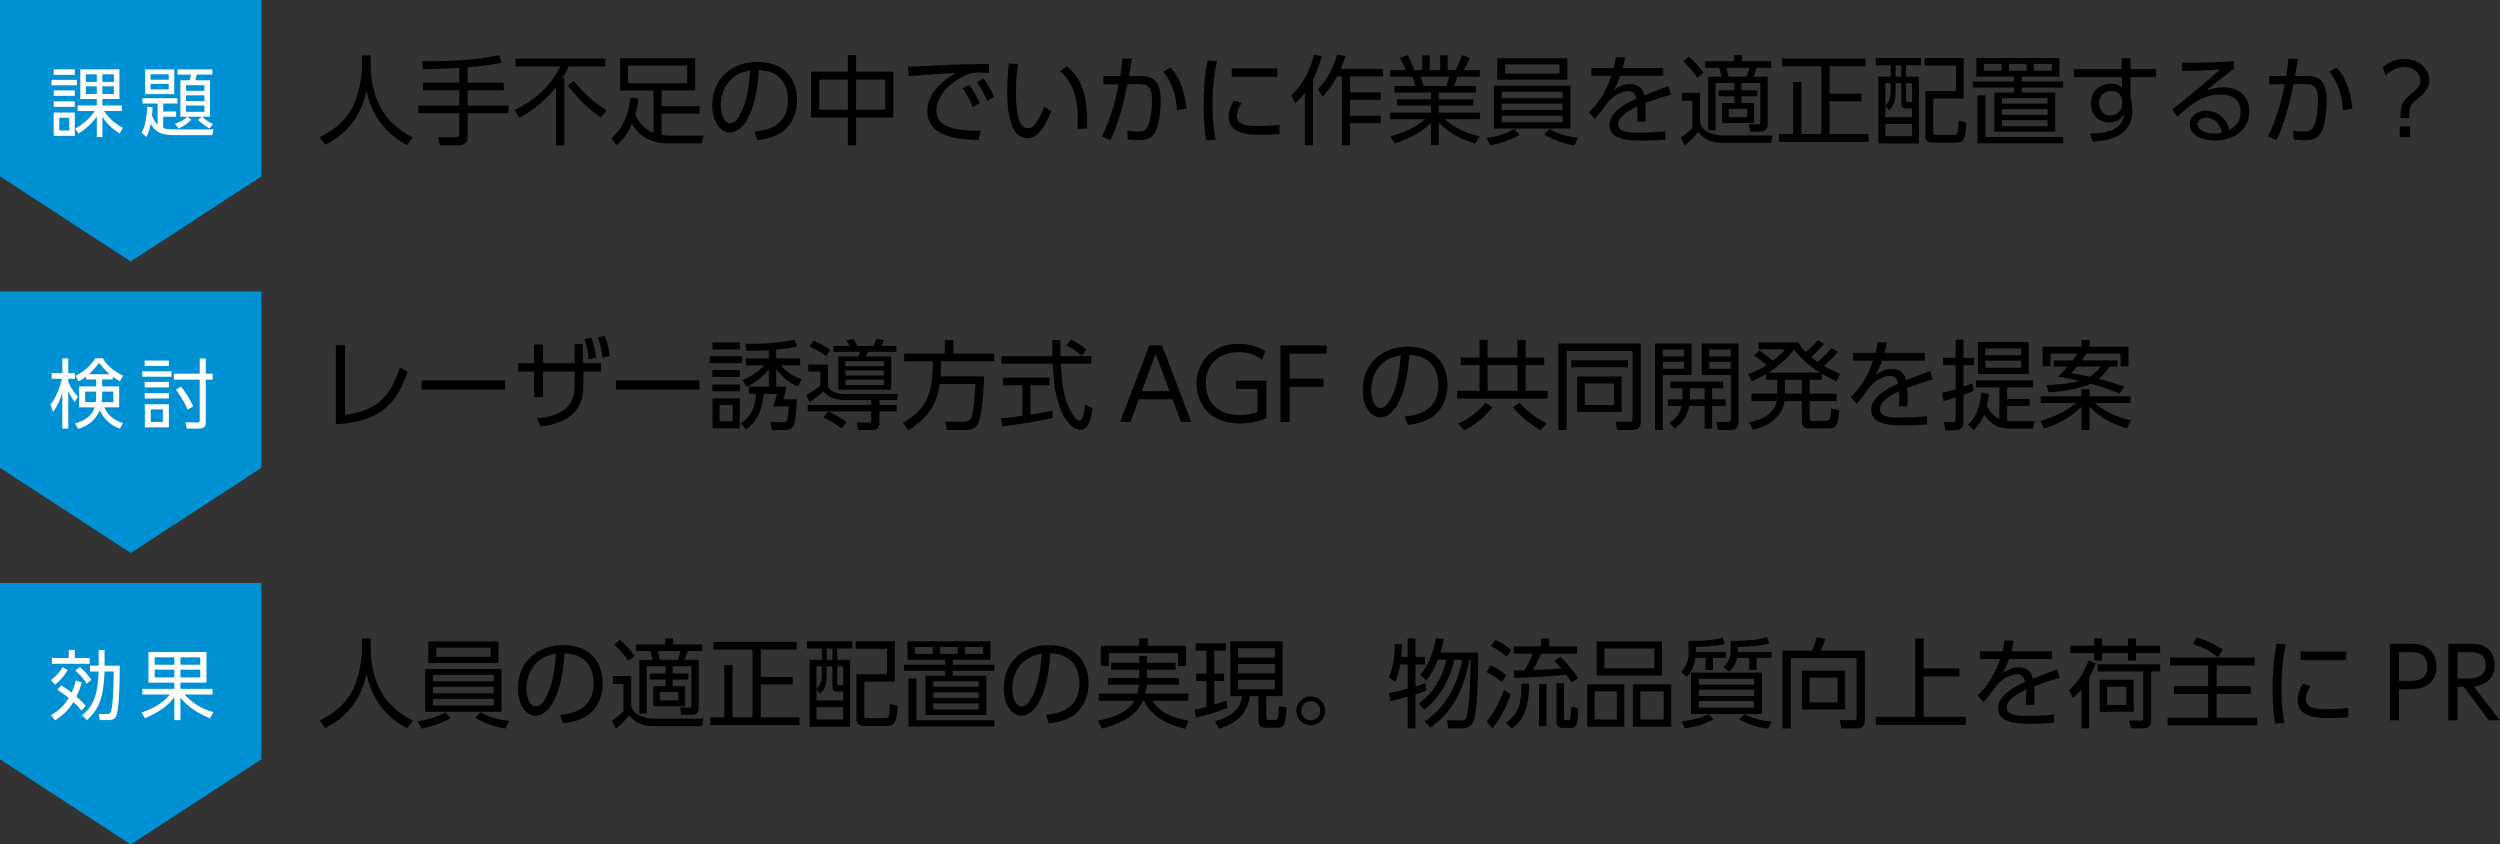 <?xml version="1.0" encoding="utf-8"?>
<!-- Generator: Adobe Illustrator 27.3.1, SVG Export Plug-In . SVG Version: 6.00 Build 0)  -->
<svg version="1.1" id="レイヤー_1" xmlns="http://www.w3.org/2000/svg" xmlns:xlink="http://www.w3.org/1999/xlink" x="0px"
	 y="0px" viewBox="0 0 270.197 91.267" style="enable-background:new 0 0 270.197 91.267;" xml:space="preserve">
<rect x="0" y="0" width="270.197" height="91.267" fill="#333333" stroke="none"/>
<style type="text/css">
	.st0{fill:#0091D5;}
	.st1{fill:#FFFFFF;}
</style>
<g>
	<polygon class="st0" points="28.257,19.057 14.129,28.257 0,19.057 0,0 28.257,0 	"/>
	<g>
		<path class="st1" d="M8.312,8.629v0.589H5.566V8.629H8.312z M8.083,7.493v0.597H5.803
			V7.493H8.083z M8.083,9.773v0.589H5.803V9.773H8.083z M8.083,10.95v0.597H5.803
			v-0.597H8.083z M8.083,12.16v2.525H5.803v-2.525H8.083z M7.486,12.723H6.408v1.381
			h1.078V12.723z M12.921,14.44c-0.785-0.507-1.341-1.046-1.855-1.806v2.181
			h-0.605v-2.206c-0.507,0.703-1.169,1.316-1.97,1.831l-0.367-0.532
			c1.062-0.604,1.642-1.234,2.133-1.912H8.385v-0.596h2.076v-0.703h-1.782V7.493
			h4.225v3.204h-1.838v0.703h2.108v0.596h-1.929
			c0.319,0.458,0.924,1.242,2.027,1.822L12.921,14.44z M10.461,8.033H9.276v0.825
			h1.185V8.033z M10.461,9.332H9.276v0.825h1.185V9.332z M12.308,8.033h-1.242
			v0.825h1.242V8.033z M12.308,9.332h-1.242v0.825h1.242V9.332z"/>
		<path class="st1" d="M23.074,13.982l-0.123,0.621h-4.265
			c-1.602,0-2.027-0.621-2.395-1.209c-0.18,0.898-0.384,1.242-0.482,1.405
			l-0.515-0.466c0.156-0.269,0.548-0.939,0.613-2.803l0.58,0.058
			c-0.008,0.286-0.024,0.555-0.065,0.898c0.196,0.474,0.417,0.826,0.613,1.006
			V11.187h-1.643v-0.572h3.784v0.572h-1.536v0.866h1.397v0.564h-1.397v1.234
			c0.433,0.131,0.809,0.131,1.054,0.131H23.074z M18.833,7.502v2.672h-3.155V7.502
			H18.833z M18.236,8.025h-1.961v0.596h1.961V8.025z M18.236,9.071h-1.961v0.588
			h1.961V9.071z M22.657,13.884c-0.588-0.303-1.128-0.793-1.266-0.915l0.408-0.352
			h-1.544l0.425,0.343c-0.295,0.327-0.94,0.736-1.365,0.932l-0.417-0.498
			c0.458-0.172,1.005-0.425,1.34-0.777h-0.743v-3.939h1.005
			c0.081-0.269,0.122-0.531,0.139-0.613h-1.447V7.502h3.759v0.563h-1.683
			c-0.033,0.139-0.041,0.188-0.163,0.613h1.593v3.939h-0.866
			c0.523,0.474,1.013,0.703,1.185,0.785L22.657,13.884z M22.093,9.21h-1.985
			v0.604h1.985V9.21z M22.093,10.305h-1.985v0.621h1.985V10.305z M22.093,11.408
			h-1.985v0.678h1.985V11.408z"/>
	</g>
	<polygon class="st0" points="28.257,50.562 14.129,59.762 0,50.562 0,31.505 28.257,31.505 	"/>
	<g>
		<path class="st1" d="M8.083,43.477c-0.319-0.45-0.507-0.752-0.703-1.242v4.085H6.734
			v-3.922c-0.204,0.768-0.531,1.495-0.997,2.133l-0.286-0.809
			c0.303-0.392,0.809-1.046,1.234-2.779H5.59v-0.621h1.144v-1.585h0.646v1.585
			h0.711v0.621H7.38v0.311c0.114,0.294,0.409,0.931,1.038,1.61L8.083,43.477z
			 M8.107,45.757c0.376-0.098,1.749-0.466,2.109-1.733h-1.659v-2.263h1.838v-0.752
			H9.3v-0.294c-0.367,0.269-0.596,0.392-0.809,0.498L8.165,40.625
			c0.947-0.491,1.519-0.997,2.149-1.904h0.801
			c0.318,0.539,0.809,1.193,2.198,1.895l-0.36,0.589
			c-0.335-0.196-0.539-0.327-0.768-0.499v0.303h-1.144v0.752h1.839v2.263h-1.602
			c0.507,1.152,1.43,1.504,2.01,1.692l-0.327,0.613
			c-1.356-0.466-1.969-1.48-2.182-2.002c-0.555,1.43-1.805,1.863-2.337,2.026
			L8.107,45.757z M10.395,42.324H9.202v1.136h1.144
			c0.033-0.22,0.049-0.457,0.049-0.931V42.324z M11.85,40.445
			c-0.515-0.425-0.94-0.973-1.136-1.226c-0.196,0.245-0.621,0.793-1.095,1.226
			H11.85z M11.041,42.512c0,0.515-0.016,0.728-0.049,0.948h1.258v-1.136h-1.209
			V42.512z"/>
		<path class="st1" d="M18.53,40.134v0.581h-3.154v-0.581H18.53z M18.253,38.966v0.588
			h-2.615V38.966H18.253z M18.253,41.278v0.589h-2.615v-0.589H18.253z M18.253,42.488
			v0.588h-2.615v-0.588H18.253z M18.253,43.689v2.493h-2.599v-2.493H18.253z
			 M17.599,44.245h-1.308v1.356h1.308V44.245z M21.587,38.745h0.653v1.643h0.736
			v0.645h-0.736v4.568c0,0.548-0.212,0.719-0.809,0.719h-1.242l-0.147-0.678
			l1.283,0.017c0.262,0,0.262-0.115,0.262-0.295V41.033h-2.795v-0.645h2.795V38.745
			z M20.271,44.277c-0.466-1.127-1.079-1.912-1.267-2.157l0.548-0.351
			c0.433,0.523,1.013,1.397,1.324,2.157L20.271,44.277z"/>
	</g>
	<polygon class="st0" points="28.257,82.067 14.129,91.267 0,82.067 0,63.01 28.257,63.01 	"/>
	<g>
		<path class="st1" d="M8.835,73.74c-0.082,0.286-0.213,0.792-0.564,1.544
			c0.662,0.597,0.866,0.858,0.989,1.013l-0.458,0.507
			c-0.18-0.237-0.376-0.49-0.866-0.923c-0.401,0.629-0.932,1.299-1.97,1.969
			l-0.466-0.556c0.327-0.18,1.194-0.662,1.929-1.855
			c-0.531-0.449-0.948-0.711-1.226-0.89l0.409-0.466
			c0.278,0.155,0.58,0.335,1.136,0.776c0.278-0.588,0.367-1.013,0.441-1.316
			L8.835,73.74z M5.509,73.494c0.474-0.318,0.997-0.907,1.242-1.389l0.564,0.302
			c-0.311,0.589-0.834,1.185-1.373,1.594L5.509,73.494z M8.083,70.242v0.874h1.61
			v0.63H5.607v-0.63h1.822v-0.874H8.083z M9.366,73.903
			c-0.27-0.49-0.834-1.095-1.234-1.446l0.506-0.352
			c0.474,0.368,1.038,1.022,1.226,1.373L9.366,73.903z M12.945,71.942
			c-0.016,2.386-0.074,4.903-0.425,5.532c-0.147,0.253-0.425,0.351-0.76,0.351
			h-0.981l-0.098-0.661L11.605,77.172c0.131,0,0.27-0.041,0.343-0.18
			c0.302-0.539,0.343-3.645,0.343-4.413h-0.988
			c-0.115,2.77-0.564,4.053-1.913,5.246l-0.539-0.523
			c1.397-1.054,1.724-2.549,1.814-4.723H9.725v-0.637h0.94v-1.7h0.638v1.7
			H12.945z"/>
		<path class="st1" d="M22.69,77.646c-1.953-0.842-2.738-1.676-3.187-2.256v2.444h-0.662
			v-2.493c-0.474,0.646-1.201,1.43-3.187,2.296l-0.343-0.629
			c1.985-0.678,2.754-1.577,3.048-1.945h-2.975v-0.613h3.457v-0.67H16.046v-3.309
			h6.268v3.309H19.503v0.67h3.465v0.613h-3.024
			c1.046,1.144,2.084,1.586,3.105,1.913L22.69,77.646z M18.841,71.043h-2.125
			v0.801h2.125V71.043z M18.841,72.375h-2.125v0.841h2.125V72.375z M21.644,71.043
			h-2.141v0.801h2.141V71.043z M21.644,72.375h-2.141v0.841h2.141V72.375z"/>
	</g>
	<g>
		<path d="M40.069,5.977v1.27c0,1.386,0.378,3.076,1.029,4.314
			c0.672,1.281,1.773,2.404,3.517,3.286l-0.619,0.84
			c-2.972-1.606-3.947-3.947-4.389-5.89c-0.599,2.939-2.299,4.787-4.462,5.848
			L34.547,14.837c1.921-0.944,3.128-2.184,3.737-3.632
			c0.724-1.732,0.84-3.632,0.84-3.968V5.977H40.069z"/>
		<path d="M50.539,8.926h3.905v0.84h-3.905v1.638h4.409v0.829h-4.409v2.52
			c0,0.431-0.168,0.945-0.913,0.945h-2.1l-0.168-0.882l1.932,0.011
			c0.126,0,0.347,0,0.347-0.305v-2.289h-4.431V11.404h4.431V9.766h-3.916V8.926
			h3.916V7.341C47.746,7.457,46.561,7.467,45.721,7.467l-0.084-0.851
			c3.695,0.021,6.12-0.188,8.324-0.661l0.252,0.829
			c-0.524,0.116-1.574,0.325-3.674,0.493V8.926z"/>
		<path d="M60.999,8.464v7.233h-0.913V9.421c-1.627,2.057-3.213,2.907-3.958,3.285
			l-0.524-0.829c2.582-1.187,4.136-2.992,4.934-4.692H55.719V6.323h9.7v0.861
			h-3.947c-0.305,0.63-0.515,0.977-0.704,1.28H60.999z M64.936,12.706
			c-1.596-1.154-2.288-1.857-3.569-3.475l0.641-0.504
			c0.893,1.113,1.963,2.215,3.559,3.191L64.936,12.706z"/>
		<path d="M76.047,14.659l-0.231,0.84h-3.422c-2.667,0-3.58-1.25-4.084-2.131
			c-0.567,1.396-1.333,2.036-1.669,2.309l-0.578-0.724
			c0.672-0.577,1.743-1.628,2.079-4.42l0.851,0.126
			c-0.042,0.462-0.115,1.008-0.336,1.732c0.146,0.305,0.766,1.574,1.984,1.984
			V9.788h-3.622V6.292h8.114v3.496h-3.621v1.689h4.094v0.809h-4.094v2.289
			c0.199,0.031,0.577,0.084,0.986,0.084H76.047z M74.273,7.079h-6.394v1.922h6.394
			V7.079z"/>
		<path d="M81.53,14.228c1.081-0.115,3.633-0.42,3.633-3.423
			c0-0.829-0.252-3.139-3.14-3.232c-0.094,1.217-0.304,3.8-1.385,5.532
			c-0.62,0.976-1.292,1.218-1.764,1.218c-1.029,0-1.891-1.218-1.891-2.95
			c0-2.855,2.079-4.683,4.851-4.683c3.401,0,4.314,2.352,4.314,4.126
			c0,1.249-0.451,2.488-1.406,3.286c-0.683,0.566-1.732,0.924-2.897,1.039
			L81.53,14.228z M79.358,8.286c-0.977,0.715-1.459,1.891-1.459,3.107
			c0,0.715,0.262,1.922,1.008,1.922c0.44,0,0.756-0.389,1.028-0.851
			c0.882-1.512,1.05-3.643,1.155-4.851C80.471,7.73,79.893,7.887,79.358,8.286z"
			/>
		<path d="M91.634,7.741V5.956h0.892v1.785h4.031v4.965h-4.031v2.992H91.634v-2.992
			h-3.979V7.741H91.634z M91.634,8.601h-3.097v3.255h3.097V8.601z M95.676,8.601
			h-3.15v3.255h3.15V8.601z"/>
		<path d="M106.902,7.887c-0.451-0.031-0.776-0.042-1.07-0.042
			c-0.515,0-0.745,0.021-1.061,0.126c-1.512,0.504-3.569,2.131-3.569,3.937
			c0,1.365,1.008,1.796,2.121,2.026c0.672,0.137,1.711,0.221,2.645,0.189
			l-0.188,1.018c-2.068-0.084-5.554-0.23-5.554-3.17
			c0-1.995,1.838-3.37,3.076-4.095c-0.305,0.011-3.937,0.231-5.081,0.368
			l-0.084-1.029c0.515-0.011,2.331-0.095,2.866-0.126
			c2.488-0.137,3.475-0.157,5.879-0.168L106.902,7.887z M104.729,9.147
			c0.482,0.619,0.787,1.187,1.154,1.984l-0.734,0.462
			c-0.347-0.84-0.609-1.333-1.103-2.026L104.729,9.147z M106.282,8.475
			c0.504,0.65,0.776,1.165,1.155,1.984l-0.735,0.462
			c-0.356-0.851-0.599-1.302-1.103-2.026L106.282,8.475z"/>
		<path d="M110.024,6.932c-0.084,0.63-0.221,1.585-0.221,3.002
			c0,1.627,0.126,3.927,1.302,3.927c0.473,0,1.019-0.431,1.743-2.32l0.776,0.44
			c-0.347,0.977-0.829,1.858-1.417,2.446c-0.252,0.252-0.641,0.504-1.176,0.504
			c-1.701,0-2.173-2.352-2.173-5.081c0-1.145,0.104-2.288,0.168-3.002
			L110.024,6.932z M116.448,13.934c0.021-0.273,0.042-0.588,0.042-1.07
			c0-2.74-0.818-4.252-1.91-5.145l0.724-0.557
			c1.249,1.05,2.331,2.53,2.184,6.729L116.448,13.934z"/>
		<path d="M119.098,14.753c1.165-2.33,1.69-4.976,1.816-5.647l-1.67,0.011V8.212
			h1.827c0.104-0.661,0.157-1.07,0.241-1.89l1.019,0.042
			c-0.126,0.829-0.168,1.071-0.305,1.848h1.134c1.25,0,2.289,0.273,2.289,2.709
			c0,0.84-0.126,2.278-0.504,3.17c-0.451,1.05-1.344,1.05-1.827,1.05
			c-0.608,0-1.07-0.053-1.238-0.073l-0.042-0.966
			c0.241,0.042,0.608,0.126,1.145,0.126c0.703,0,0.986-0.231,1.207-0.935
			c0.146-0.451,0.314-1.364,0.314-2.414c0-1.754-0.577-1.816-1.848-1.795
			l-0.798,0.01c-0.431,2.079-0.935,4.146-1.848,6.068L119.098,14.753z
			 M127.213,11.919c-0.084-1.322-0.42-2.908-1.491-4.178l0.777-0.431
			c1.207,1.228,1.596,3.065,1.722,4.43L127.213,11.919z"/>
		<path d="M131.531,6.617c-0.157,0.735-0.473,2.11-0.473,4.756
			c0,2.341,0.242,3.349,0.326,3.727l-1.019,0.084
			c-0.095-0.608-0.273-1.658-0.273-3.663c0-1.732,0.105-3.412,0.441-4.987
			L131.531,6.617z M134.208,11.121c-0.515,0.725-0.524,1.323-0.524,1.417
			c0,0.955,1.07,1.082,2.193,1.082c0.578,0,1.438-0.021,2.404-0.127v0.987
			c-0.356,0.031-1.092,0.095-1.984,0.095c-1.553,0-3.495-0.147-3.495-1.953
			c0-0.546,0.188-1.145,0.556-1.764L134.208,11.121z M138.061,7.383v0.924h-4.934
			V7.383H138.061z"/>
		<path d="M141.907,15.709h-0.882v-5.669c-0.431,0.566-0.756,0.871-1.019,1.112
			l-0.44-0.829c1.669-1.627,2.226-3.506,2.456-4.409L142.862,6.061
			c-0.179,0.64-0.451,1.479-0.955,2.529V15.709z M142.411,9.651
			c1.039-1.019,1.711-2.341,2.1-3.748l0.903,0.147
			c-0.105,0.356-0.2,0.683-0.504,1.396h4.556v0.819h-3.559v1.711h3.317v0.809
			h-3.317v1.722h3.317v0.809h-3.317v2.394h-0.882V8.265h-0.525
			c-0.703,1.291-1.26,1.868-1.543,2.184L142.411,9.651z"/>
		<path d="M159.422,15.53c-2.089-0.703-2.939-1.354-3.916-2.257v2.403h-0.84v-2.393
			c-1.196,1.186-2.582,1.773-3.926,2.225l-0.473-0.756
			c2.005-0.588,2.887-1.123,3.769-1.868h-3.79v-0.714h4.42V11.404h-3.685v-0.672
			h3.685V9.998h-3.957V9.304h2.257c-0.042-0.188-0.147-0.608-0.305-1.008h-2.415
			V7.583h1.712c-0.2-0.482-0.263-0.598-0.661-1.333l0.85-0.283
			c0.336,0.608,0.504,1.008,0.693,1.616h0.871V5.977h0.818v1.605h1.124V5.977
			h0.808v1.605h0.84c0.095-0.168,0.452-0.871,0.704-1.616l0.86,0.283
			c-0.188,0.483-0.398,0.84-0.682,1.333h1.753v0.714h-2.446
			c-0.137,0.473-0.146,0.515-0.314,1.008h2.341V9.998h-4.011v0.734h3.727v0.672
			h-3.727v0.767h4.431v0.714h-3.79c1.249,1.039,2.33,1.512,3.779,1.858
			L159.422,15.53z M156.315,9.304c0.115-0.304,0.189-0.546,0.294-1.008h-3.065
			c0.084,0.294,0.241,0.788,0.305,1.008H156.315z"/>
		<path d="M164.235,14.564c-0.924,0.567-2.037,0.913-3.15,1.155l-0.42-0.819
			c1.113-0.115,2.143-0.473,3.003-0.944L164.235,14.564z M169.725,9.262v4.63
			h-8.262V9.262H169.725z M169.399,6.292v2.32h-7.579v-2.32H169.399z M162.303,9.914
			v0.692h6.582V9.914H162.303z M162.303,11.194v0.703h6.582v-0.703H162.303z
			 M162.303,12.506v0.714h6.582v-0.714H162.303z M162.67,6.963v0.997h5.879V6.963
			H162.67z M167.457,13.956c0.924,0.514,2.025,0.829,3.097,0.913l-0.409,0.84
			c-1.176-0.179-2.289-0.609-3.255-1.165L167.457,13.956z"/>
		<path d="M179.754,7.352v0.84h-4.63c-0.241,0.641-0.388,0.986-0.692,1.512
			c0.734-0.441,1.154-0.619,1.68-0.619c0.714,0,1.386,0.23,1.596,1.228
			c0.241-0.095,1.68-0.672,2.624-0.997l0.252,0.913
			c-0.851,0.241-1.596,0.473-2.75,0.913c0.031,0.368,0.042,0.819,0.042,1.197
			c0,0.146,0,0.462-0.031,0.798h-0.914c0.021-0.241,0.053-0.63,0.053-1.008
			c0-0.179,0-0.356-0.021-0.63c-0.808,0.378-2.078,1.05-2.078,1.91
			c0,0.924,1.165,0.924,2.32,0.924c0.84,0,1.826-0.041,2.771-0.146l0.031,0.902
			c-0.599,0.043-1.512,0.105-2.509,0.105c-1.187,0-3.56,0-3.56-1.69
			c0-1.428,1.88-2.372,2.919-2.834c-0.115-0.62-0.409-0.829-0.893-0.829
			c-0.577,0-1.344,0.325-2.078,1.07c-0.483,0.661-1.176,1.585-1.512,1.932
			l-0.651-0.703c0.924-0.871,1.764-1.984,2.436-3.947h-2.162V7.352h2.414
			c0.074-0.273,0.147-0.578,0.221-1.176l1.008,0.042
			c-0.062,0.367-0.115,0.608-0.263,1.134H179.754z"/>
		<path d="M191.568,14.637l-0.168,0.809h-5.249c-1.722,0-2.373-0.882-2.604-1.187
			c-0.672,0.767-0.725,0.829-1.47,1.48l-0.42-0.893
			c0.188-0.115,0.787-0.504,1.249-0.997v-2.961h-1.134V10.029h1.963v3.181
			c0.21,1.281,2.121,1.428,2.426,1.428H191.568z M183.432,8.402
			c-0.188-0.284-0.556-0.851-1.501-1.774l0.577-0.525
			c0.494,0.42,1.103,1.04,1.606,1.743L183.432,8.402z M188.262,5.956v0.661h3.17
			v0.714h-1.585c-0.105,0.357-0.189,0.599-0.336,0.955h1.532v5.134
			c0,0.504-0.23,0.809-0.776,0.809h-1.113l-0.115-0.798l0.977,0.011
			c0.136,0,0.23-0.021,0.23-0.263V8.968h-2.026v0.788h1.701v0.65h-1.701v0.725
			h1.344v2.173h-3.443v-2.173h1.334v-0.725h-1.711V9.756h1.711V8.968h-2.037v5.123
			h-0.798V8.286h1.449c-0.042-0.168-0.231-0.871-0.263-0.955h-1.533V6.617h3.14
			V5.956H188.262z M188.776,8.286c0.115-0.272,0.273-0.818,0.305-0.955h-2.488
			c0.126,0.494,0.137,0.546,0.231,0.955H188.776z M188.839,11.761h-2.005v0.902
			h2.005V11.761z"/>
		<path d="M201.619,6.334v0.829h-3.874v2.961h3.454v0.818h-3.454v3.549h4.188v0.84
			h-9.658v-0.84h1.522V8.853h0.892v5.638h2.163V7.163h-4.241V6.334H201.619z"/>
		<path d="M207.627,6.27v0.788h-1.627v1.228h1.396v7.223h-4.389V8.286h1.334V7.058
			h-1.606V6.27H207.627z M205.486,8.99h-0.609v0.913
			c0,1.271-0.378,1.69-0.703,2.026l-0.41-0.462v1.196h2.888v-0.944h-0.63
			c-0.441,0-0.535-0.189-0.535-0.535V8.99z M204.342,8.99h-0.578v2.414
			c0.231-0.21,0.578-0.524,0.578-1.543V8.99z M206.652,13.399h-2.888v1.322h2.888
			V13.399z M205.486,7.058h-0.609v1.228h0.609V7.058z M206.652,8.99h-0.651v1.764
			c0,0.241,0.042,0.263,0.263,0.263h0.389V8.99z M212.236,10.648h-3.297v3.664
			c0,0.231,0.031,0.272,0.357,0.272h1.816c0.283,0,0.377,0,0.461-0.241
			c0.084-0.263,0.105-1.112,0.116-1.312l0.84,0.22
			c-0.084,1.669-0.21,2.173-1.187,2.173h-2.299c-0.367,0-0.955-0.01-0.955-0.734
			V9.84h3.307V7.089h-3.391V6.27h4.23V10.648z"/>
		<path d="M222.58,8.276h-4.083v0.535h4.493v0.65h-4.493V9.998h3.632v4.241h-6.582
			V9.998h2.11V9.462h-4.431V8.811h4.431V8.276h-4.053V6.27h8.976V8.276z
			 M222.99,14.805v0.683h-9.28v-5.187h0.86v4.504H222.99z M216.334,6.901h-1.921
			v0.734h1.921V6.901z M221.3,10.596h-4.924v0.598h4.924V10.596z M221.3,11.793
			h-4.924v0.619h4.924V11.793z M221.3,12.989h-4.924v0.651h4.924V12.989z
			 M219.032,6.901h-1.911v0.734h1.911V6.901z M221.751,6.901h-1.942v0.734h1.942
			V6.901z"/>
		<path d="M233.009,7.467v0.871h-2.75v2.11c0.052,0.199,0.104,0.44,0.136,0.692
			c0.043,0.263,0.063,0.536,0.063,0.809c0,2.771-2.456,3.275-4.283,3.35
			l-0.294-0.883c2.803,0.032,3.58-0.934,3.717-2.184
			c-0.105,0.221-0.452,1.008-1.659,1.008c-1.302,0-1.952-1.039-1.952-2.057
			c0-1.229,0.871-2.132,2.173-2.132c0.703,0,0.955,0.231,1.176,0.42l-0.011-1.134
			h-5.176V7.467h5.165l-0.021-1.176h0.966V7.467H233.009z M229.356,10.796
			c-0.084-0.336-0.252-0.955-1.176-0.955c-0.577,0-1.312,0.336-1.312,1.301
			c0,0.441,0.221,1.334,1.197,1.334c0.745,0,1.291-0.525,1.291-1.218V10.796z"/>
		<path d="M241.443,7.405c-0.231,0.168-0.557,0.43-0.819,0.64
			c-1.344,1.081-1.491,1.197-2.184,1.743c0.409-0.137,1.039-0.357,1.879-0.357
			c1.544,0,2.782,0.851,2.782,2.635c0,2.059-1.764,3.118-3.727,3.118
			c-1.67,0-2.709-0.745-2.709-1.742c0-0.872,0.798-1.48,1.774-1.48
			c0.367,0,1.995,0.115,2.509,2.058c0.294-0.146,1.218-0.609,1.218-1.932
			c0-0.557-0.168-1.869-2.184-1.869c-1.858,0-3.223,1.04-4.661,2.404
			l-0.546-0.787c0.809-0.63,3.213-2.562,5.187-4.336
			c-1.785,0.126-2.404,0.147-4.115,0.179V6.774c2.226,0,3.086-0.01,5.596-0.157
			V7.405z M238.409,12.727c-0.641,0-0.913,0.409-0.913,0.692
			c0,0.515,0.672,1.019,1.848,1.019c0.42,0,0.65-0.053,0.818-0.095
			C239.932,13.346,239.322,12.727,238.409,12.727z"/>
		<path d="M245.121,14.753c1.165-2.33,1.69-4.976,1.816-5.647l-1.67,0.011V8.212
			h1.827c0.104-0.661,0.157-1.07,0.241-1.89l1.019,0.042
			c-0.126,0.829-0.168,1.071-0.305,1.848h1.134c1.25,0,2.289,0.273,2.289,2.709
			c0,0.84-0.126,2.278-0.504,3.17c-0.451,1.05-1.344,1.05-1.827,1.05
			c-0.608,0-1.07-0.053-1.238-0.073l-0.042-0.966
			c0.241,0.042,0.608,0.126,1.145,0.126c0.703,0,0.986-0.231,1.207-0.935
			c0.146-0.451,0.314-1.364,0.314-2.414c0-1.754-0.577-1.816-1.848-1.795
			l-0.798,0.01c-0.431,2.079-0.935,4.146-1.848,6.068L245.121,14.753z
			 M253.236,11.919c-0.084-1.322-0.42-2.908-1.491-4.178l0.777-0.431
			c1.207,1.228,1.596,3.065,1.722,4.43L253.236,11.919z"/>
		<path d="M257.524,7.289c0.672-0.608,1.428-0.913,2.341-0.913
			c1.659,0,2.688,1.103,2.688,2.31c0,0.977-0.619,1.48-1.407,2.12
			c-0.713,0.578-0.766,0.83-0.766,1.953h-0.935c0-1.187,0.042-1.69,1.061-2.541
			c0.808-0.672,1.081-0.913,1.081-1.532c0-0.787-0.683-1.438-1.711-1.438
			c-0.787,0-1.47,0.357-2.037,0.924L257.524,7.289z M259.361,13.651h1.123v1.165
			h-1.123V13.651z"/>
	</g>
	<g>
		<path d="M37.287,44.825c3.568-0.41,4.965-2.143,5.931-5.134l0.84,0.504
			c-1.081,2.981-2.478,5.386-7.758,5.658v-8.556h0.987V44.825z"/>
		<path d="M54.592,41.108v0.997H45.563v-0.997H54.592z"/>
		<path d="M58.69,42.924h-0.966v-2.771h-1.711v-0.903h1.711v-2.016h0.966v2.016h3.422
			v-2.067h0.872l0.031,2.067h1.942v0.903h-1.9v1.375c0,1.543-0.273,4.031-4.641,4.577
			l-0.356-0.903c4.052-0.325,4.052-2.666,4.052-3.674v-1.375h-3.422V42.924z
			 M63.907,36.467c0.272,0.704,0.388,1.292,0.524,2.184l-0.809,0.168
			c-0.094-0.902-0.188-1.322-0.461-2.173L63.907,36.467z M65.366,36.279
			c0.305,0.776,0.409,1.323,0.546,2.184l-0.798,0.179
			c-0.104-0.903-0.21-1.375-0.493-2.163L65.366,36.279z"/>
		<path d="M75.596,41.108v0.997h-9.029v-0.997H75.596z"/>
		<path d="M80.219,38.494v0.756h-3.527v-0.756H80.219z M79.956,37.014v0.756h-2.961
			v-0.756H79.956z M79.956,39.995v0.746h-2.961v-0.746H79.956z M79.956,41.549v0.745
			h-2.961v-0.745H79.956z M79.956,43.05v3.243h-2.95v-3.243H79.956z M79.19,43.774
			h-1.417v1.764h1.417V43.774z M84.985,41.791c-0.073,0.462-0.189,0.944-0.305,1.364
			h1.449c-0.011,0.462-0.105,2.299-0.357,2.835
			c-0.199,0.42-0.577,0.482-1.039,0.482h-1.322l-0.147-0.851l1.375,0.011
			c0.294,0,0.378-0.095,0.431-0.252c0.073-0.21,0.137-0.724,0.199-1.459h-1.732
			c0.2-0.451,0.357-0.955,0.452-1.354h-1.449
			c-0.22,2.572-1.354,3.443-1.921,3.843l-0.546-0.641
			c0.871-0.63,1.522-1.396,1.638-3.202h-0.777v-0.776h2.163v-1.88
			c-0.483,0.599-1.291,1.354-2.394,1.9l-0.473-0.756
			c0.557-0.21,1.438-0.598,2.404-1.574h-2.037v-0.746h2.499v-0.892
			c-1.081,0.062-1.606,0.073-2.425,0.073l-0.095-0.767
			c0.535,0.011,3.212,0.063,5.302-0.44l0.283,0.725
			c-0.619,0.157-1.05,0.23-2.268,0.356v0.944h2.582v0.746h-2.109
			c0.776,0.829,1.428,1.207,2.277,1.521l-0.409,0.777
			c-1.428-0.609-2.215-1.701-2.341-1.879v1.89H84.985z"/>
		<path d="M95.045,43.764h1.869v0.692h-1.869v1.333c0,0.379-0.188,0.693-0.776,0.693
			h-1.522l-0.157-0.818l1.354,0.021c0.137,0,0.221-0.021,0.221-0.241v-0.987
			h-6.866v-0.692h6.866v-0.535h-2.771c-1.617,0-2.121-0.609-2.384-0.935
			c-0.44,0.42-1.196,0.966-1.512,1.176L87.141,42.682
			c0.221-0.125,1.018-0.556,1.521-1.018v-1.512h-1.312V39.397h2.142v2.414
			c0.44,0.735,1.48,0.787,1.91,0.787h5.638l-0.115,0.631h-1.88V43.764z
			 M89.303,38.483c-0.504-0.356-1.218-0.766-1.795-1.018l0.441-0.662
			c1.112,0.536,1.553,0.84,1.784,0.998L89.303,38.483z M90.941,46.304
			c-0.566-0.44-1.165-0.808-1.952-1.196l0.524-0.641
			c0.977,0.441,1.585,0.871,1.995,1.154L90.941,46.304z M91.833,37.391
			c-0.095-0.168-0.272-0.461-0.389-0.619l0.809-0.115
			c0.147,0.241,0.272,0.473,0.409,0.734h1.743
			c0.136-0.272,0.241-0.566,0.304-0.734l0.83,0.115
			c-0.084,0.221-0.189,0.431-0.283,0.619h1.627v0.631h-3.076
			c-0.062,0.157-0.146,0.346-0.241,0.504h2.75v3.59h-5.7v-3.59h2.121
			c0.084-0.137,0.168-0.336,0.22-0.504h-2.876v-0.631H91.833z M95.549,39.03
			h-4.167v0.545h4.167V39.03z M95.549,40.038h-4.167v0.545h4.167V40.038z
			 M95.549,41.035h-4.167v0.577h4.167V41.035z"/>
		<path d="M106.356,40.677c-0.062,2.216-0.305,4.44-0.641,5.092
			c-0.22,0.431-0.545,0.703-1.396,0.703h-1.995l-0.168-0.892h2.047
			c0.557,0,0.735-0.379,0.788-0.494c0.304-0.672,0.42-3.433,0.431-3.59h-3.863
			c-0.179,1.302-0.557,3.265-3.392,5.008l-0.577-0.809
			c2.845-1.606,3.213-3.611,3.233-6.646h-3.107v-0.84h4.398V36.741h0.924v1.47
			h4.42v0.84h-5.731c-0.011,0.399-0.021,0.84-0.084,1.627H106.356z"/>
		<path d="M113.781,45.171c-1.512,0.347-3.464,0.662-5.469,0.914l-0.126-0.872
			c0.44-0.031,0.997-0.084,2.319-0.272v-3.297h-2.089v-0.818h5.008v0.818h-2.047
			v3.171c1.512-0.252,1.963-0.347,2.362-0.441L113.781,45.171z M114.611,36.752
			c-0.011,0.356-0.011,0.776,0.01,1.742h3.328v0.819h-3.296
			c0.115,1.952,0.23,3.968,1.333,5.563c0.115,0.168,0.409,0.588,0.693,0.588
			c0.283,0,0.524-0.714,0.588-1.731l0.808,0.367
			c-0.115,0.798-0.325,2.361-1.291,2.361c-1.165,0-2.026-1.742-2.288-2.561
			c-0.536-1.617-0.588-2.457-0.715-4.588h-5.553v-0.819h5.521
			c-0.021-0.493-0.031-1.123-0.031-1.742H114.611z M116.9,38.421
			c-0.398-0.347-0.818-0.65-1.638-1.092l0.483-0.63
			c0.767,0.399,1.081,0.619,1.69,1.071L116.9,38.421z"/>
		<path d="M123.077,43.155l-0.903,2.446h-1.112l3.149-8.272h1.386l3.149,8.272h-1.113
			l-0.902-2.446H123.077z M126.404,42.273l-1.501-4.031l-1.501,4.031H126.404z"/>
		<path d="M136.412,38.872c-0.777-0.566-1.564-0.809-2.53-0.809
			c-2.079,0-3.569,1.281-3.569,3.37c0,1.648,0.924,3.433,3.717,3.433
			c0.997,0,1.605-0.23,1.868-0.325v-2.498h-2.31v-0.893h3.286v4.042
			c-0.913,0.389-1.89,0.577-2.888,0.577c-3.265,0-4.66-2.173-4.66-4.314
			c0-2.509,1.889-4.294,4.566-4.294c1.512,0,2.478,0.546,2.865,0.767
			L136.412,38.872z"/>
		<path d="M143.039,40.919v0.893h-3.664v3.79h-0.986v-8.272h4.997v0.902h-4.011v2.688
			H143.039z"/>
		<path d="M151.828,45.013c1.082-0.115,3.633-0.42,3.633-3.423
			c0-0.829-0.252-3.139-3.139-3.232c-0.095,1.217-0.305,3.8-1.387,5.532
			c-0.619,0.976-1.291,1.218-1.764,1.218c-1.028,0-1.889-1.218-1.889-2.95
			c0-2.855,2.078-4.683,4.85-4.683c3.401,0,4.314,2.352,4.314,4.126
			c0,1.249-0.451,2.488-1.406,3.286c-0.683,0.566-1.732,0.924-2.897,1.039
			L151.828,45.013z M149.655,39.071c-0.977,0.715-1.459,1.891-1.459,3.107
			c0,0.715,0.263,1.922,1.008,1.922c0.44,0,0.756-0.389,1.028-0.851
			c0.882-1.512,1.05-3.643,1.155-4.851
			C150.768,38.515,150.191,38.672,149.655,39.071z"/>
		<path d="M166.899,39.46h-2.006v2.782h2.373v0.84h-9.773v-0.84h2.414V39.46h-2.037
			v-0.818h2.037v-1.911h0.871v1.911h3.233v-1.911h0.882v1.911h2.006V39.46z
			 M161.313,44.026c-0.976,1.145-1.637,1.712-3.064,2.488l-0.651-0.734
			c1.344-0.567,2.278-1.418,2.939-2.236L161.313,44.026z M164.011,39.46h-3.233
			v2.782h3.233V39.46z M166.488,46.514c-1.28-0.809-2.058-1.396-2.971-2.509
			l0.714-0.483c0.557,0.62,1.616,1.617,2.929,2.227L166.488,46.514z"/>
		<path d="M177.337,45.538c0,0.631-0.252,0.935-1.061,0.935h-1.501l-0.146-0.892
			l1.448,0.01c0.221,0,0.367,0.011,0.367-0.336v-7.316h-7.117v8.534h-0.893
			v-9.354h8.902V45.538z M175.951,38.935v0.767h-6.152V38.935H175.951z M175.269,40.688
			v3.832h-4.818v-3.832H175.269z M174.45,41.455h-3.171v2.319h3.171V41.455z"/>
		<path d="M182.82,37.119v3.401h-3.107v5.952h-0.84v-9.354H182.82z M182.002,37.78
			h-2.278v0.746h2.278V37.78z M182.002,39.103h-2.278v0.756h2.278V39.103z
			 M186.506,43.166v0.703h-1.459v2.457h-0.809v-2.457h-1.659
			c-0.263,1.417-1.112,2.1-1.596,2.436l-0.556-0.619
			c0.588-0.367,1.102-0.84,1.322-1.816h-1.49v-0.703h1.574
			c0.011-0.095,0.011-0.147,0.011-0.231v-0.976h-1.312v-0.714h5.711v0.714h-1.196
			v1.207H186.506z M184.238,43.166v-1.207h-1.586v0.986c0,0.095,0,0.147-0.01,0.221
			H184.238z M187.902,37.119v8.462c0,0.178,0,0.892-0.777,0.892h-1.449l-0.178-0.882
			l1.249,0.011c0.147,0,0.325,0,0.325-0.241v-4.84h-3.149v-3.401H187.902z
			 M187.052,37.78h-2.31v0.746h2.31V37.78z M187.052,39.103h-2.31v0.756h2.31
			V39.103z"/>
		<path d="M198.635,38.011c-0.515,0.63-0.882,0.966-1.501,1.543
			c0.451,0.252,0.902,0.504,1.731,0.851l-0.367,0.809
			c-0.598-0.284-0.944-0.452-1.605-0.83v0.662h-1.303v1.512h2.908v0.787h-2.908
			v1.868c0,0.221,0.043,0.273,0.305,0.273h1.418c0.472,0,0.535-0.105,0.608-1.333
			l0.86,0.168c-0.146,1.479-0.22,1.983-1.144,1.983h-2.079
			c-0.272,0-0.818,0-0.818-0.714v-2.246h-1.869
			c-0.294,1.826-1.826,2.719-3.412,3.117l-0.409-0.84
			c1.816-0.272,2.813-1.28,2.972-2.277h-2.73v-0.787h2.782v-1.512h-1.187v-0.62
			c-0.356,0.21-0.703,0.409-1.532,0.788l-0.42-0.788
			c1.05-0.378,1.532-0.672,1.984-0.955c-0.452-0.399-0.767-0.651-1.354-1.071
			l0.577-0.514c0.683,0.42,1.333,0.997,1.46,1.112
			c0.535-0.42,0.871-0.724,1.354-1.249h-2.897v-0.734h4.294
			c0.294,0.451,0.493,0.692,0.818,1.028c0.599-0.535,0.914-0.819,1.292-1.28
			l0.703,0.398c-0.588,0.683-1.312,1.312-1.428,1.406
			c0.21,0.179,0.367,0.305,0.725,0.557c0.767-0.682,1.134-1.07,1.479-1.512
			L198.635,38.011z M196.703,40.268c-1.291-0.787-2.121-1.638-2.813-2.467
			c-0.315,0.409-1.112,1.428-2.761,2.467H196.703z M194.74,41.046h-1.827v1.512
			h1.827V41.046z"/>
		<path d="M208.045,38.137v0.84h-4.63c-0.241,0.641-0.388,0.986-0.692,1.512
			c0.734-0.441,1.154-0.619,1.68-0.619c0.714,0,1.386,0.23,1.596,1.228
			c0.241-0.095,1.68-0.672,2.624-0.997l0.252,0.913
			c-0.851,0.241-1.596,0.473-2.75,0.913c0.031,0.368,0.042,0.819,0.042,1.197
			c0,0.146,0,0.462-0.031,0.798h-0.914c0.021-0.241,0.053-0.63,0.053-1.008
			c0-0.179,0-0.356-0.021-0.63c-0.808,0.378-2.078,1.05-2.078,1.91
			c0,0.924,1.165,0.924,2.32,0.924c0.84,0,1.826-0.041,2.771-0.146l0.031,0.902
			c-0.599,0.043-1.512,0.105-2.509,0.105c-1.187,0-3.56,0-3.56-1.69
			c0-1.428,1.88-2.372,2.919-2.834c-0.115-0.62-0.409-0.829-0.893-0.829
			c-0.577,0-1.344,0.325-2.078,1.07c-0.483,0.661-1.176,1.585-1.512,1.932
			l-0.651-0.703c0.924-0.871,1.764-1.984,2.436-3.947h-2.162v-0.84h2.414
			c0.074-0.273,0.147-0.578,0.221-1.176l1.008,0.042
			c-0.062,0.367-0.115,0.608-0.263,1.134H208.045z"/>
		<path d="M213.287,42.242c-0.283,0.147-0.398,0.199-1.081,0.431v2.971
			c0,0.546-0.305,0.861-0.913,0.861h-1.061l-0.126-0.893l0.924,0.01
			c0.147,0,0.336,0,0.336-0.293v-2.373c-0.882,0.273-0.977,0.305-1.323,0.389
			l-0.136-0.893c0.546-0.126,0.851-0.21,1.459-0.389v-2.593h-1.364v-0.798h1.364
			v-1.953h0.84v1.953h1.155v0.798h-1.155v2.32
			c0.336-0.126,0.399-0.147,0.987-0.368L213.287,42.242z M212.69,45.884
			c0.346-0.294,1.228-1.112,1.459-3.443l0.809,0.116
			c-0.084,0.629-0.137,0.902-0.221,1.28c0.084,0.168,0.493,1.092,1.354,1.459
			v-3.433h-2.54v-0.756h6.173v0.756h-2.793v1.26h2.426v0.745h-2.426v1.628
			c0.084,0.01,0.147,0.021,0.284,0.021h2.688l-0.179,0.809h-2.32
			c-0.608,0-2.109-0.011-2.939-1.544c-0.356,0.924-0.871,1.428-1.145,1.701
			L212.69,45.884z M219.261,40.425h-5.49v-3.454h5.49V40.425z M218.463,37.665
			h-3.895v0.725h3.895V37.665z M218.463,38.977h-3.895v0.766h3.895V38.977z"/>
		<path d="M229.858,46.284c-0.935-0.283-2.656-0.851-4.031-2.352v2.551h-0.871v-2.52
			c-0.62,0.641-2.037,1.753-4.053,2.362l-0.378-0.829
			c2.131-0.609,3.307-1.471,3.853-1.942h-3.832v-0.725h4.41v-0.756h0.871v0.756
			h4.43v0.725h-3.832c1.438,1.291,3.056,1.69,3.896,1.89L229.858,46.284z
			 M228.87,38.956v0.662h-0.892c-0.168,0.272-0.463,0.776-1.155,1.322
			c0.924,0.221,2.047,0.599,2.782,0.84l-0.546,0.745
			c-0.609-0.252-1.544-0.63-3.107-1.05c-0.599,0.283-2.152,0.798-4.546,0.924
			l-0.23-0.787c2.025-0.062,2.991-0.305,3.537-0.451
			c-1.154-0.263-1.837-0.378-2.277-0.451c0.293-0.273,0.504-0.473,1.018-1.092
			h-1.48v-0.662h2.016c0.326-0.409,0.463-0.63,0.525-0.745h-2.887v1.375h-0.861
			V37.475h4.189v-0.734h0.881v0.734h4.21v2.11h-0.86v-1.375h-3.695
			c-0.084,0.147-0.199,0.336-0.494,0.745H228.87z M224.483,39.618
			c-0.305,0.356-0.451,0.514-0.651,0.724c0.599,0.095,1.239,0.189,2.026,0.368
			c0.619-0.379,0.935-0.788,1.176-1.092H224.483z"/>
	</g>
	<g>
		<path d="M40.069,69.012v1.27c0,1.386,0.378,3.076,1.029,4.314
			c0.672,1.281,1.773,2.404,3.517,3.286l-0.619,0.84
			c-2.972-1.606-3.947-3.947-4.389-5.89c-0.599,2.939-2.299,4.787-4.462,5.848
			L34.547,77.872c1.921-0.944,3.128-2.184,3.737-3.632
			c0.724-1.732,0.84-3.632,0.84-3.968v-1.26H40.069z"/>
		<path d="M48.713,77.599c-0.924,0.567-2.037,0.913-3.15,1.155l-0.42-0.819
			c1.113-0.115,2.143-0.473,3.003-0.944L48.713,77.599z M54.203,72.297v4.63h-8.262
			v-4.63H54.203z M53.877,69.327v2.32h-7.579v-2.32H53.877z M46.781,72.949v0.692
			h6.582V72.949H46.781z M46.781,74.229v0.703h6.582v-0.703H46.781z M46.781,75.542v0.714
			h6.582v-0.714H46.781z M47.149,69.999v0.997h5.879v-0.997H47.149z M51.936,76.991
			c0.924,0.514,2.025,0.829,3.097,0.913l-0.409,0.84
			c-1.176-0.179-2.289-0.609-3.255-1.165L51.936,76.991z"/>
		<path d="M60.527,77.263c1.081-0.115,3.633-0.42,3.633-3.423
			c0-0.829-0.252-3.139-3.14-3.232c-0.094,1.217-0.304,3.8-1.385,5.532
			c-0.62,0.976-1.292,1.218-1.764,1.218c-1.029,0-1.891-1.218-1.891-2.95
			c0-2.855,2.079-4.683,4.851-4.683c3.401,0,4.314,2.352,4.314,4.126
			c0,1.249-0.451,2.488-1.406,3.286c-0.683,0.566-1.732,0.924-2.897,1.039
			L60.527,77.263z M58.354,71.321c-0.977,0.715-1.459,1.891-1.459,3.107
			c0,0.715,0.262,1.922,1.008,1.922c0.44,0,0.756-0.389,1.028-0.851
			c0.882-1.512,1.05-3.643,1.155-4.851
			C59.467,70.765,58.889,70.922,58.354,71.321z"/>
		<path d="M76.047,77.672l-0.168,0.809h-5.249c-1.722,0-2.373-0.882-2.604-1.187
			c-0.672,0.767-0.725,0.829-1.47,1.48l-0.42-0.893
			c0.188-0.115,0.787-0.504,1.249-0.997V73.924h-1.134v-0.86h1.963v3.181
			c0.21,1.281,2.121,1.428,2.426,1.428H76.047z M67.91,71.437
			c-0.188-0.284-0.556-0.851-1.501-1.774l0.577-0.525
			c0.494,0.42,1.103,1.04,1.606,1.743L67.91,71.437z M72.74,68.991v0.661
			h3.17v0.714h-1.585c-0.105,0.357-0.189,0.599-0.336,0.955h1.532v5.134
			c0,0.504-0.23,0.809-0.776,0.809h-1.113l-0.115-0.798l0.977,0.011
			c0.136,0,0.23-0.021,0.23-0.263v-4.21h-2.026v0.788h1.701v0.65h-1.701v0.725
			h1.344v2.173h-3.443v-2.173h1.334v-0.725h-1.711v-0.65h1.711v-0.788h-2.037v5.123
			h-0.798v-5.806h1.449c-0.042-0.168-0.231-0.871-0.263-0.955H68.75V69.652h3.14
			v-0.661H72.74z M73.254,71.321c0.115-0.272,0.273-0.818,0.305-0.955h-2.488
			c0.126,0.494,0.137,0.546,0.231,0.955H73.254z M73.318,74.796H71.313v0.902h2.005
			V74.796z"/>
		<path d="M86.098,69.369v0.829h-3.874v2.961h3.454v0.818h-3.454v3.549h4.188v0.84
			h-9.658v-0.84h1.522v-5.638h0.892v5.638h2.163v-7.328h-4.241v-0.829H86.098z"/>
		<path d="M92.106,69.305v0.788h-1.627v1.228h1.396v7.223h-4.389v-7.223h1.334v-1.228
			h-1.606v-0.788H92.106z M89.965,72.025h-0.609v0.913
			c0,1.271-0.378,1.69-0.703,2.026l-0.41-0.462v1.196h2.888v-0.944H90.5
			c-0.441,0-0.535-0.189-0.535-0.535V72.025z M88.82,72.025h-0.578v2.414
			c0.231-0.21,0.578-0.524,0.578-1.543V72.025z M91.13,76.434h-2.888v1.322h2.888
			V76.434z M89.965,70.093h-0.609v1.228h0.609V70.093z M91.13,72.025h-0.651v1.764
			c0,0.241,0.042,0.263,0.263,0.263h0.389V72.025z M96.715,73.683h-3.297v3.664
			c0,0.231,0.031,0.272,0.357,0.272h1.816c0.283,0,0.377,0,0.461-0.241
			c0.084-0.263,0.105-1.112,0.116-1.312l0.84,0.22
			c-0.084,1.669-0.21,2.173-1.187,2.173h-2.299c-0.367,0-0.955-0.01-0.955-0.734
			v-4.85h3.307v-2.751H92.485v-0.819h4.23V73.683z"/>
		<path d="M107.059,71.311h-4.083v0.535h4.493v0.65h-4.493v0.536h3.632v4.241h-6.582
			v-4.241h2.11v-0.536h-4.431V71.846h4.431v-0.535h-4.053v-2.006h8.976V71.311z
			 M107.469,77.84v0.683h-9.28v-5.187h0.86v4.504H107.469z M100.813,69.936h-1.921
			v0.734h1.921V69.936z M105.778,73.631h-4.924v0.598h4.924V73.631z M105.778,74.828
			h-4.924v0.619h4.924V74.828z M105.778,76.024h-4.924v0.651h4.924V76.024z
			 M103.511,69.936h-1.911v0.734h1.911V69.936z M106.23,69.936h-1.942v0.734h1.942
			V69.936z"/>
		<path d="M113.036,77.263c1.081-0.115,3.633-0.42,3.633-3.423
			c0-0.829-0.252-3.139-3.14-3.232c-0.094,1.217-0.304,3.8-1.385,5.532
			c-0.62,0.976-1.292,1.218-1.764,1.218c-1.029,0-1.891-1.218-1.891-2.95
			c0-2.855,2.079-4.683,4.851-4.683c3.401,0,4.314,2.352,4.314,4.126
			c0,1.249-0.451,2.488-1.406,3.286c-0.683,0.566-1.732,0.924-2.897,1.039
			L113.036,77.263z M110.863,71.321c-0.977,0.715-1.459,1.891-1.459,3.107
			c0,0.715,0.262,1.922,1.008,1.922c0.44,0,0.756-0.389,1.028-0.851
			c0.882-1.512,1.05-3.643,1.155-4.851
			C111.977,70.765,111.399,70.922,110.863,71.321z"/>
		<path d="M120.095,72.381V71.636h3.023v-0.745h0.851v0.745h3.086v0.745h-3.086v0.903
			h3.465v0.724h-3.486c-0.052,0.515-0.104,0.756-0.157,0.956h4.641v0.776h-3.905
			c0.546,0.819,1.406,1.68,3.916,2.163l-0.336,0.871
			c-2.415-0.567-3.801-1.648-4.483-3.034h-0.104
			c-0.315,0.693-1.071,2.194-4.462,3.003l-0.378-0.861
			c2.058-0.409,3.338-1.07,3.926-2.142h-3.853V74.964h4.157
			c0.147-0.536,0.168-0.819,0.179-0.956h-3.349v-0.724h3.38v-0.903H120.095z
			 M124.042,68.991v0.798h4.157v2.184H127.328v-1.386h-7.485v1.386h-0.86v-2.184
			h4.136v-0.798H124.042z"/>
		<path d="M132.676,76.497c-0.945,0.399-2.373,0.84-3.412,1.061l-0.157-0.851
			c0.252-0.042,0.388-0.062,1.291-0.314v-2.793h-1.112v-0.808h1.112V70.324h-1.165
			v-0.798h3.265v0.798h-1.26v2.468h1.071v0.808h-1.071v2.552
			c0.745-0.221,1.071-0.357,1.291-0.452L132.676,76.497z M138.628,69.316v5.921
			h-1.774v2.247c0,0.23,0.021,0.336,0.326,0.336h0.608
			c0.168,0,0.283-0.053,0.325-0.2c0.074-0.241,0.095-0.934,0.115-1.322
			l0.819,0.168c-0.095,1.89-0.315,2.184-0.944,2.184h-1.303
			c-0.409,0-0.797-0.084-0.797-0.84V75.237h-0.903
			c-0.378,1.953-1.312,2.866-3.37,3.538l-0.409-0.829
			c2.247-0.63,2.771-1.648,2.929-2.709h-1.28v-5.921H138.628z M137.777,70.061
			h-3.968v1.008h3.968V70.061z M137.777,71.773h-3.968v0.997h3.968V71.773z
			 M137.777,73.473h-3.968v1.019h3.968V73.473z"/>
		<path d="M143.231,76.823c0,0.86-0.704,1.563-1.564,1.563
			c-0.871,0-1.564-0.703-1.564-1.563c0-0.872,0.703-1.564,1.564-1.564
			C142.516,75.258,143.231,75.94,143.231,76.823z M140.627,76.823
			c0,0.566,0.461,1.028,1.039,1.028c0.566,0,1.028-0.462,1.028-1.028
			c0-0.588-0.472-1.04-1.028-1.04C141.099,75.783,140.627,76.245,140.627,76.823z"/>
		<path d="M152.137,70.996v-1.994h0.85v1.994h1.019v0.819h-1.019v2.383
			c0.63-0.189,0.798-0.263,1.082-0.378l0.084,0.819
			c-0.295,0.125-0.62,0.252-1.166,0.42v3.663h-0.85v-3.411
			c-0.945,0.252-1.396,0.356-1.869,0.461l-0.157-0.871
			c0.378-0.062,0.924-0.157,2.026-0.462V71.815h-0.809
			c-0.084,0.546-0.242,1.291-0.535,1.879l-0.683-0.482
			c0.482-1.051,0.619-2.404,0.64-3.622l0.788,0.042
			c-0.011,0.336-0.032,0.63-0.105,1.364H152.137z M153.974,77.966
			c2.268-1.479,3.579-3.989,4.062-6.666h-0.882
			c-0.462,2.436-2.026,4.619-3.244,5.396l-0.566-0.661
			c1.554-1.123,2.604-2.866,2.981-4.734h-0.913
			c-0.231,0.599-0.651,1.522-1.25,2.226l-0.682-0.588
			c0.367-0.409,1.238-1.375,1.7-3.947l0.871,0.053
			c-0.062,0.356-0.157,0.809-0.367,1.48h4.073
			c0.042,3.411-0.189,6.519-0.462,7.316c-0.084,0.231-0.305,0.882-1.28,0.882
			h-1.48l-0.147-0.871l1.46,0.011c0.209,0,0.472,0,0.598-0.252
			c0.431-0.893,0.483-5.07,0.504-6.31h-0.126
			c-0.431,2.058-1.187,5.238-4.251,7.349L153.974,77.966z"/>
		<path d="M162.303,73.715c-0.536-0.473-0.967-0.746-1.648-1.082l0.451-0.714
			c0.683,0.305,1.113,0.577,1.701,1.061L162.303,73.715z M160.686,77.999
			c0.851-1.071,1.501-2.426,1.879-3.443l0.703,0.514
			c-0.388,1.103-1.008,2.446-1.963,3.643L160.686,77.999z M162.827,70.975
			c-0.546-0.494-1.081-0.851-1.69-1.134l0.483-0.661
			c0.776,0.314,1.28,0.682,1.722,1.06L162.827,70.975z M162.775,78.124
			c1.428-1.06,1.638-2.12,1.669-4.24h0.819
			c-0.042,2.487-0.399,3.716-1.848,4.871L162.775,78.124z M168.622,70.985
			c0.809,0.715,1.585,1.732,1.952,2.3l-0.713,0.493
			c-0.158-0.273-0.305-0.504-0.567-0.861c-1.375,0.168-3.968,0.305-5.627,0.347
			l-0.063-0.808c0.053,0,1.029-0.021,1.166-0.021
			c0.577-0.945,0.787-1.522,0.882-1.785h-2.048V69.862h2.95v-0.85h0.872v0.85
			h3.023v0.787h-3.885c-0.347,0.809-0.777,1.575-0.882,1.754
			c1.491-0.042,2.184-0.063,3.076-0.147c-0.347-0.42-0.546-0.619-0.767-0.829
			L168.622,70.985z M167.142,78.47h-0.808v-4.535h0.808V78.47z M169.031,77.599
			c0,0.063,0,0.241,0.199,0.241h0.273c0.21,0,0.221-0.126,0.241-0.356
			c0.042-0.389,0.042-0.651,0.063-1.134l0.776,0.23
			c0,0.504-0.104,1.449-0.168,1.67c-0.042,0.125-0.126,0.42-0.599,0.42h-0.965
			c-0.357,0-0.62-0.2-0.62-0.567v-4.263h0.798V77.599z"/>
		<path d="M175.555,73.957v4.577h-4.021v-4.577H175.555z M172.342,74.723v3.044h2.404
			v-3.044H172.342z M179.628,69.327v3.685h-7.065v-3.685H179.628z M173.402,70.093v2.131
			h5.396v-2.131H173.402z M180.625,73.957v4.577h-4.146v-4.577H180.625z
			 M177.287,74.723v3.044h2.529v-3.044H177.287z"/>
		<path d="M183.285,70.471h3.244v0.63h-1.386v1.302h-0.798v-1.302h-1.103
			c-0.084,0.745-0.389,1.522-0.955,2.058l-0.609-0.546
			c0.483-0.42,0.819-1.218,0.819-1.921v-1.418c1.742,0,2.897-0.115,3.664-0.367
			l0.262,0.693c-0.409,0.104-1.112,0.283-3.139,0.314V70.471z M181.732,77.966
			c1.848-0.241,2.425-0.524,2.929-0.798l0.535,0.588
			c-0.965,0.515-1.764,0.756-3.128,0.977L181.732,77.966z M190.424,77.159h-7.664
			v-4.462h7.664V77.159z M189.573,73.358h-5.963v0.641h5.963V73.358z M189.573,74.545
			h-5.963v0.683h5.963V74.545z M189.573,75.772h-5.963v0.715h5.963V75.772z
			 M187.82,70.471h3.653v0.63h-1.627v1.302h-0.788v-1.302h-1.322
			c-0.126,0.672-0.473,1.165-0.861,1.501l-0.619-0.535
			c0.588-0.399,0.787-1.155,0.787-1.596v-1.207c2.216,0,3.191-0.168,3.906-0.41
			l0.293,0.683c-0.703,0.241-2.33,0.378-3.422,0.378V70.471z M188.514,77.19
			c1.176,0.557,2.057,0.725,2.939,0.798l-0.357,0.767
			c-0.441-0.053-1.711-0.211-3.086-0.998L188.514,77.19z"/>
		<path d="M201.556,77.809c0,0.745-0.347,0.924-1.008,0.924h-1.554l-0.137-0.902
			l1.449,0.01c0.305,0,0.356-0.126,0.356-0.389v-6.33h-7.106v7.611h-0.903
			v-8.42h3.202c0.199-0.44,0.325-0.797,0.482-1.448l0.935,0.179
			c-0.063,0.21-0.157,0.546-0.483,1.27h4.767V77.809z M199.414,76.675h-4.661
			V72.487h4.661V76.675z M198.606,73.243h-3.033v2.666h3.033V73.243z"/>
		<path d="M207.901,72.235h3.874v0.882h-3.874v4.356h4.557v0.871h-9.722v-0.871h4.252
			v-8.461h0.913V72.235z"/>
		<path d="M221.762,70.387v0.84h-4.63c-0.241,0.641-0.388,0.986-0.692,1.512
			c0.734-0.441,1.154-0.619,1.68-0.619c0.714,0,1.386,0.23,1.596,1.228
			c0.241-0.095,1.68-0.672,2.624-0.997l0.252,0.913
			c-0.851,0.241-1.596,0.473-2.75,0.913c0.031,0.368,0.042,0.819,0.042,1.197
			c0,0.146,0,0.462-0.031,0.798h-0.914c0.021-0.241,0.053-0.63,0.053-1.008
			c0-0.179,0-0.356-0.021-0.63c-0.808,0.378-2.078,1.05-2.078,1.91
			c0,0.924,1.165,0.924,2.32,0.924c0.84,0,1.826-0.041,2.771-0.146l0.031,0.902
			c-0.599,0.043-1.512,0.105-2.509,0.105c-1.187,0-3.56,0-3.56-1.69
			c0-1.428,1.88-2.372,2.919-2.834c-0.115-0.62-0.409-0.829-0.893-0.829
			c-0.577,0-1.344,0.325-2.078,1.07c-0.483,0.661-1.176,1.585-1.512,1.932
			l-0.651-0.703c0.924-0.871,1.764-1.984,2.436-3.947h-2.162v-0.84h2.414
			c0.074-0.273,0.147-0.578,0.221-1.176l1.008,0.042
			c-0.062,0.367-0.115,0.608-0.263,1.134H221.762z"/>
		<path d="M223.624,74.596c1.207-1.081,1.795-2.319,2.11-3.232l0.776,0.325
			c-0.147,0.398-0.347,0.882-0.725,1.543v5.49h-0.829v-4.241
			c-0.409,0.515-0.683,0.756-0.913,0.955L223.624,74.596z M226.332,69.789v-0.787
			h0.861v0.787h2.792v-0.787h0.861v0.787h2.624v0.798h-2.624v0.809h-0.861v-0.809
			h-2.792v0.809h-0.861v-0.809h-2.572v-0.798H226.332z M233.471,72.571h-0.977v5.26
			c0,0.461-0.136,0.892-0.934,0.892h-1.25l-0.178-0.851l1.176,0.011
			c0.262,0,0.336-0.052,0.336-0.367v-4.944h-4.935v-0.777h6.761V72.571z
			 M230.615,76.927h-3.674v-3.464h3.674V76.927z M229.818,74.219h-2.089v1.973h2.089
			V74.219z"/>
		<path d="M243.69,71.92h-4.115v2.236h3.685v0.84h-3.685v2.572h4.378v0.829h-9.68
			v-0.829h4.378V74.996h-3.695v-0.84h3.695v-2.236h-4.115v-0.851h9.154V71.92z
			 M239.732,71.028c-0.944-0.715-1.7-1.082-2.739-1.418l0.409-0.734
			c1.165,0.367,1.868,0.714,2.834,1.322L239.732,71.028z"/>
		<path d="M247.053,69.652c-0.157,0.735-0.473,2.11-0.473,4.756
			c0,2.341,0.242,3.349,0.326,3.727l-1.019,0.084
			c-0.095-0.608-0.273-1.658-0.273-3.663c0-1.732,0.105-3.412,0.441-4.987
			L247.053,69.652z M249.73,74.156c-0.515,0.725-0.524,1.323-0.524,1.417
			c0,0.955,1.07,1.082,2.193,1.082c0.578,0,1.438-0.021,2.404-0.127v0.987
			c-0.356,0.031-1.092,0.095-1.984,0.095c-1.553,0-3.495-0.147-3.495-1.953
			c0-0.546,0.188-1.145,0.556-1.764L249.73,74.156z M253.582,70.419v0.924h-4.934
			v-0.924H253.582z"/>
		<path d="M260.443,69.579c0.955,0,1.522,0.126,2.036,0.525
			c0.63,0.493,0.851,1.28,0.851,1.941c0,2.446-2.247,2.446-3.055,2.446h-0.997
			v3.359h-0.987v-8.272H260.443z M260.379,73.588c0.683,0,1.963,0,1.963-1.532
			c0-1.575-1.249-1.575-1.963-1.575h-1.102v3.107H260.379z"/>
		<path d="M266.88,69.579c0.651,0,1.155,0.031,1.616,0.273
			c0.987,0.524,1.135,1.469,1.135,2.025c0,1.418-1.008,2.174-2.258,2.331
			l2.824,3.643h-1.207l-2.709-3.632h-0.682v3.632h-0.987v-8.272H266.88z
			 M265.6,70.481v2.855h1.102c0.515,0,1.953-0.052,1.953-1.459
			c0-1.396-1.229-1.396-1.942-1.396H265.6z"/>
	</g>
</g>
</svg>
